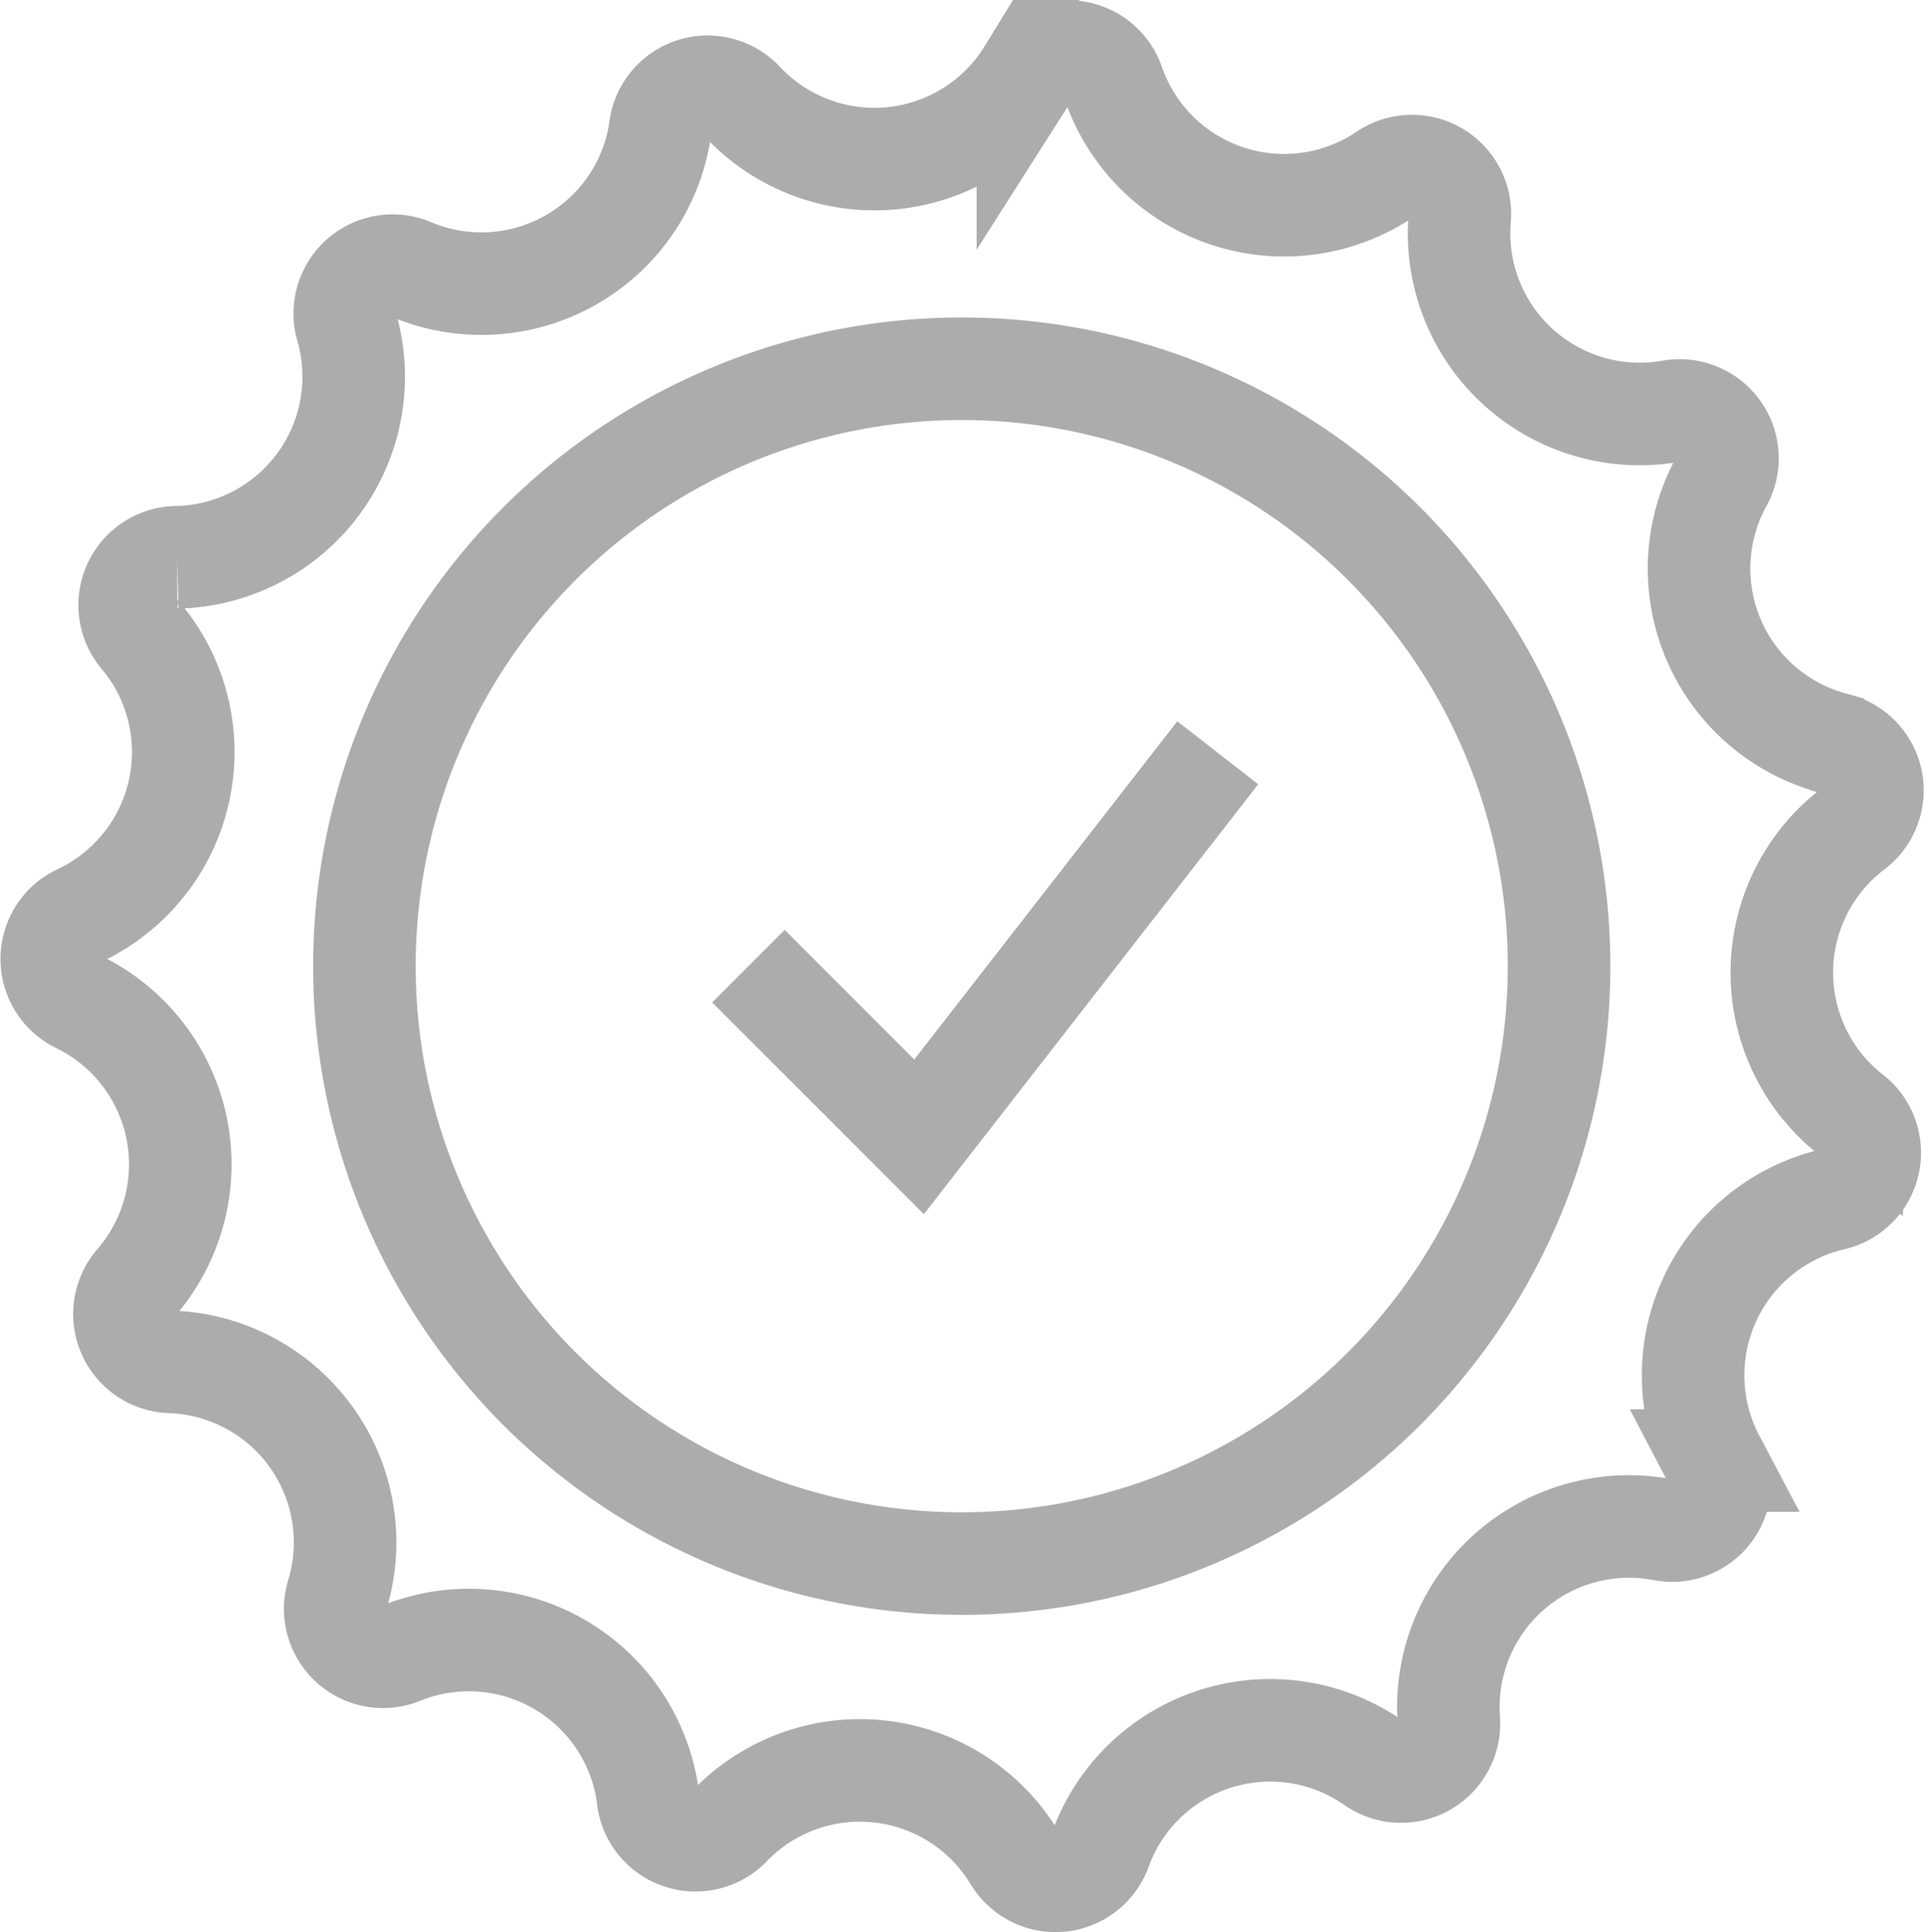 <svg xmlns="http://www.w3.org/2000/svg" width="56.293" height="56.527" viewBox="0 0 56.293 56.527">
  <g id="Component_15_1" data-name="Component 15 – 1" transform="translate(1.5 1.505)">
    <path id="Path_55" data-name="Path 55" d="M249.347,260.628l0,0a5.285,5.285,0,0,0-7.991,2.532l0,.006a1.4,1.4,0,0,1-2.507.246l-.007-.011a5.284,5.284,0,0,0-8.329-.93h0a1.4,1.4,0,0,1-2.391-.793l0-.02a5.284,5.284,0,0,0-7.232-4.232h0a1.4,1.4,0,0,1-1.863-1.7l.007-.026a5.283,5.283,0,0,0-4.886-6.8h0a1.4,1.4,0,0,1-1.012-2.306l.021-.025a5.283,5.283,0,0,0-1.7-8.2h0a1.4,1.4,0,0,1,.012-2.518l.031-.015a5.284,5.284,0,0,0,1.785-8.174l-.008-.007a1.4,1.4,0,0,1,1.037-2.293h.034a5.284,5.284,0,0,0,4.957-6.736l-.005-.016a1.4,1.4,0,0,1,1.881-1.673l.029.012a5.285,5.285,0,0,0,7.27-4.131l0-.025a1.4,1.4,0,0,1,2.4-.759l.017.017a5.285,5.285,0,0,0,8.323-.809l.016-.026a1.4,1.4,0,0,1,2.5.283l.006.017a5.284,5.284,0,0,0,7.932,2.653l.029-.019a1.4,1.4,0,0,1,2.167,1.277v.011a5.285,5.285,0,0,0,6.167,5.655l.034-.006a1.4,1.4,0,0,1,1.461,2.051l0,0a5.283,5.283,0,0,0,3.332,7.679l.031.009a1.4,1.4,0,0,1,.5,2.468h0a5.285,5.285,0,0,0-.079,8.375l.022.016a1.4,1.4,0,0,1-.547,2.458h0a5.284,5.284,0,0,0-3.477,7.624l.01.019a1.4,1.4,0,0,1-1.5,2.025h0a5.285,5.285,0,0,0-6.274,5.558v.013A1.4,1.4,0,0,1,249.347,260.628Z" transform="translate(-210.661 -210.565)" fill="none" stroke="#acacac" stroke-miterlimit="10" stroke-width="3"/>
    <ellipse id="Ellipse_14" data-name="Ellipse 14" cx="17.477" cy="17.477" rx="17.477" ry="17.477" transform="translate(9.162 9.282)" fill="none" stroke="#acacac" stroke-miterlimit="10" stroke-width="3"/>
    <path id="Path_56" data-name="Path 56" d="M227,233.242l4.993,4.993L240.732,227" transform="translate(-206.603 -206.483)" fill="none" stroke="#acacac" stroke-miterlimit="10" stroke-width="3"/>
  </g>
</svg>
